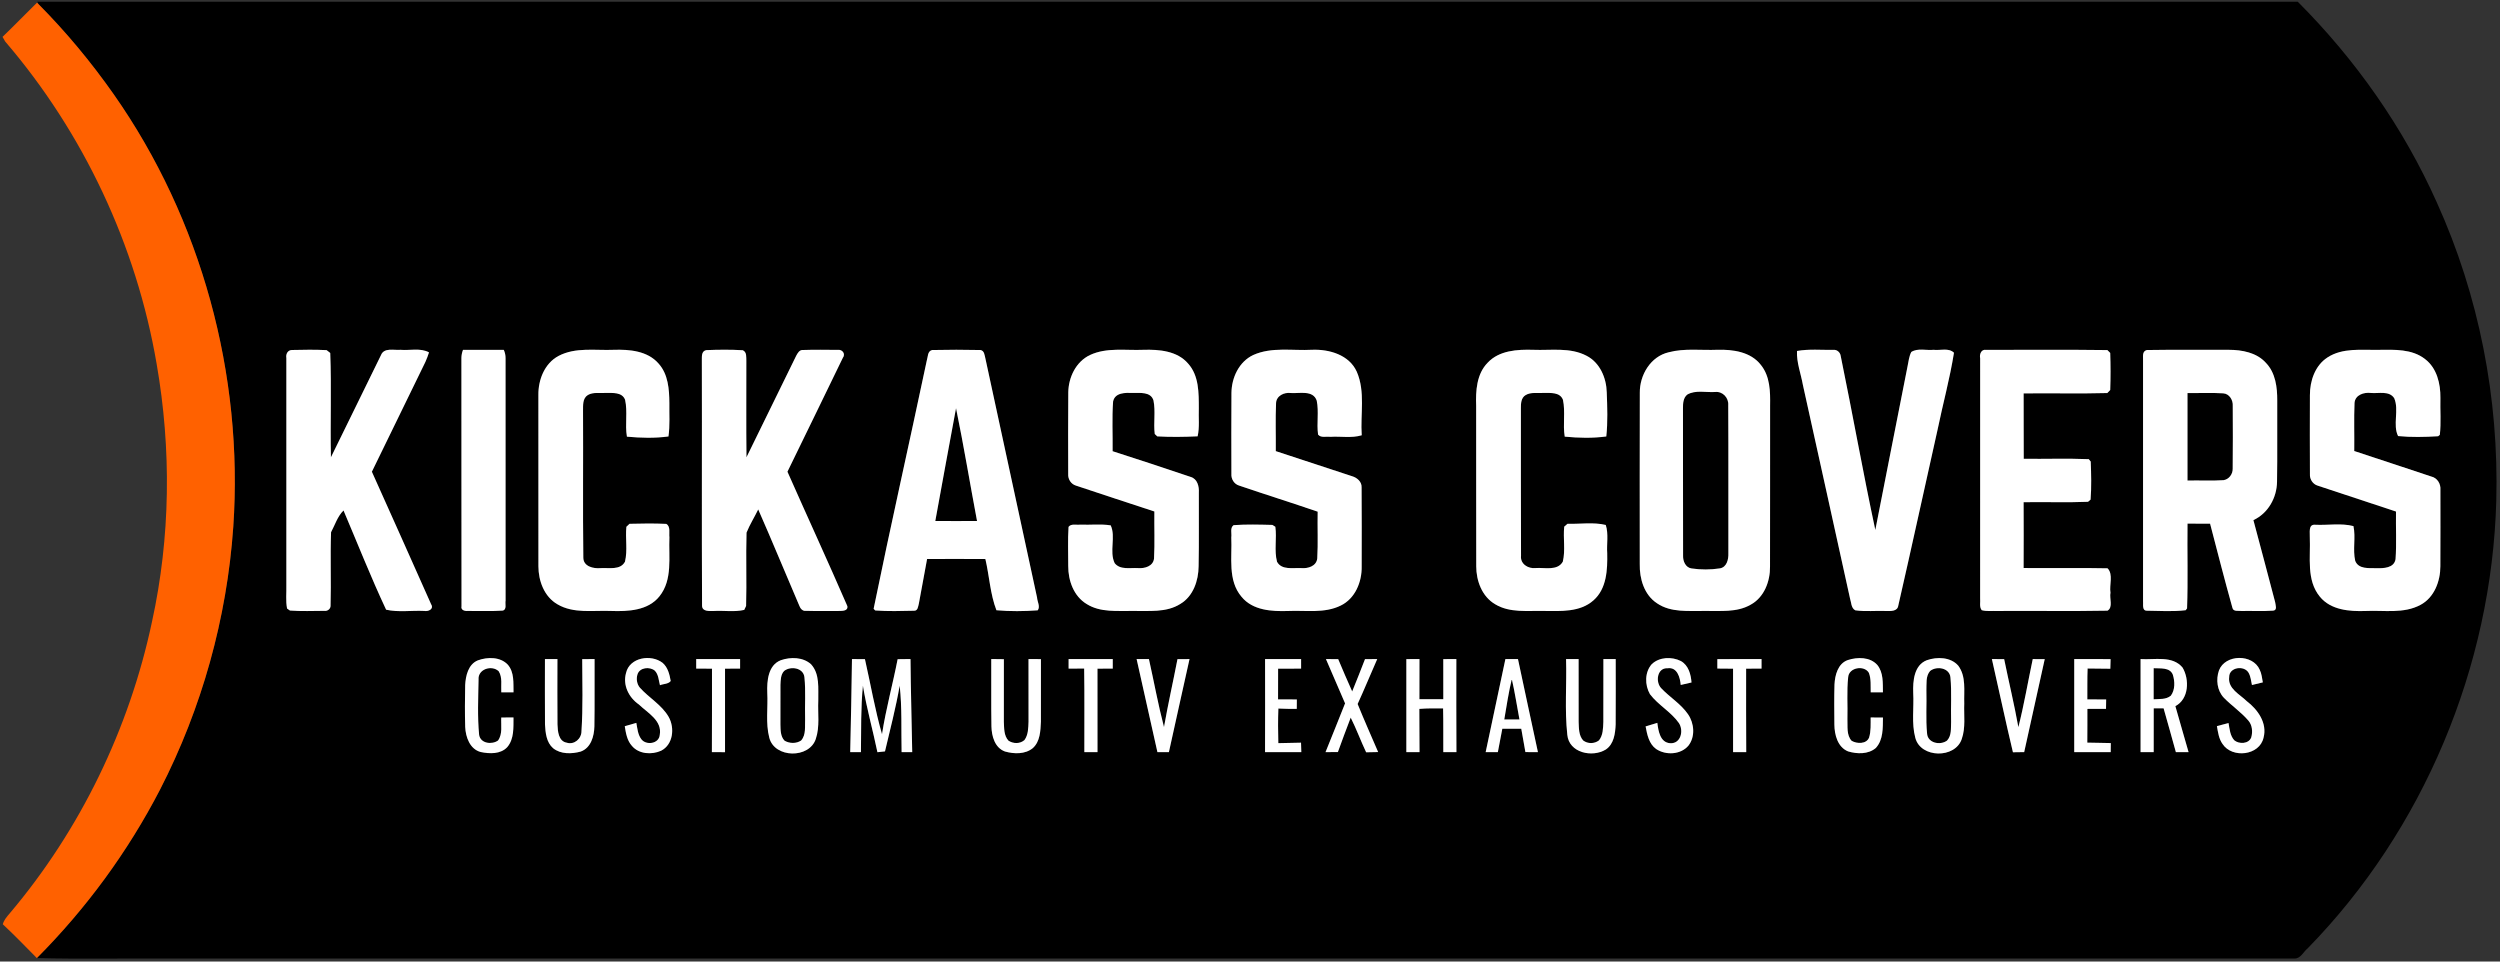 <?xml version="1.0" encoding="UTF-8" ?>
<!DOCTYPE svg PUBLIC "-//W3C//DTD SVG 1.1//EN" "http://www.w3.org/Graphics/SVG/1.1/DTD/svg11.dtd">
<svg width="949pt" height="365pt" viewBox="0 0 949 365" version="1.1" xmlns="http://www.w3.org/2000/svg">
<rect x="0" y="0" width="949" height="365" fill="#333333" stroke="none"/>
<g id="#000000ff">
<path fill="#000000" opacity="1.00" d=" M 14.13 0.66 C 300.16 0.65 586.19 0.68 872.22 0.65 C 894.19 22.64 912.35 48.46 925.03 76.88 C 941.05 112.23 948.62 151.29 947.59 190.05 C 945.90 252.94 920.02 314.99 875.98 360.00 C 874.37 361.28 873.35 363.89 871.03 363.86 C 602.00 363.89 332.98 363.87 63.95 363.87 C 47.30 363.75 30.63 364.11 13.99 363.69 C 32.70 344.92 48.54 323.31 60.73 299.77 C 76.63 268.86 86.14 234.70 88.55 200.03 C 92.51 142.28 76.46 83.25 43.18 35.81 C 34.62 23.62 25.08 12.12 14.59 1.55 L 14.13 0.66 M 108.70 135.90 C 108.68 164.62 108.70 193.34 108.70 222.07 C 108.79 225.04 108.40 228.06 108.97 231.00 C 109.24 231.19 109.78 231.57 110.06 231.76 C 114.40 232.09 118.78 231.90 123.13 231.88 C 124.29 232.07 125.51 231.15 125.48 229.95 C 125.75 220.65 125.33 211.32 125.67 202.02 C 127.16 199.25 128.11 196.00 130.40 193.77 C 135.75 206.34 140.77 219.09 146.57 231.44 C 151.26 232.50 156.25 231.67 161.06 231.91 C 162.58 232.20 164.82 231.21 163.65 229.38 C 156.24 212.58 148.64 195.85 141.16 179.07 C 147.93 165.18 154.70 151.29 161.47 137.40 C 162.00 136.21 162.46 135.00 162.85 133.76 C 159.52 131.97 155.60 133.11 152.00 132.79 C 149.54 133.02 145.78 131.84 144.62 134.81 C 138.25 147.72 132.00 160.69 125.62 173.59 C 125.33 160.40 125.87 147.17 125.36 133.99 C 125.02 133.72 124.33 133.18 123.99 132.91 C 119.59 132.68 115.17 132.76 110.76 132.86 C 109.15 132.94 108.45 134.46 108.70 135.90 M 175.76 132.80 C 175.36 133.81 175.16 134.86 175.15 135.95 C 175.20 167.32 175.12 198.69 175.19 230.07 C 174.81 231.81 176.74 232.04 177.97 231.92 C 182.25 231.86 186.56 232.09 190.83 231.78 C 192.49 231.41 191.67 229.19 191.92 228.01 C 191.88 197.33 191.90 166.65 191.91 135.97 C 191.92 134.86 191.69 133.80 191.23 132.80 C 186.07 132.80 180.92 132.79 175.76 132.80 M 212.04 135.10 C 206.72 137.92 204.29 144.17 204.37 149.95 C 204.37 171.61 204.34 193.28 204.38 214.95 C 204.38 220.49 206.57 226.47 211.57 229.37 C 217.73 233.03 225.18 231.63 231.99 231.92 C 238.40 232.14 246.00 231.82 250.34 226.35 C 255.40 220.03 253.78 211.44 254.11 203.95 C 253.90 202.31 254.63 199.82 252.90 198.87 C 248.26 198.66 243.60 198.71 238.96 198.84 C 238.67 199.12 238.07 199.68 237.78 199.96 C 237.32 204.36 238.30 208.90 237.24 213.22 C 235.48 216.56 231.05 215.44 227.98 215.66 C 225.27 215.91 221.42 215.06 221.43 211.65 C 221.20 193.08 221.43 174.51 221.32 155.94 C 221.36 153.87 221.09 151.22 223.15 149.95 C 225.19 148.76 227.73 149.33 229.98 149.16 C 232.54 149.20 236.13 148.77 237.28 151.74 C 238.31 156.33 237.18 161.12 237.98 165.76 C 243.21 166.24 248.54 166.39 253.75 165.68 C 254.35 161.47 254.02 157.21 254.09 152.98 C 254.05 147.77 253.65 142.02 249.96 137.97 C 245.79 133.18 238.94 132.60 233.00 132.79 C 226.02 133.09 218.49 131.71 212.04 135.10 M 266.42 136.94 C 266.51 167.93 266.34 198.93 266.50 229.92 C 266.53 232.26 269.36 231.92 270.98 231.93 C 274.81 231.70 278.76 232.39 282.51 231.52 C 282.69 231.15 283.04 230.40 283.22 230.02 C 283.48 220.75 283.11 211.46 283.38 202.19 C 284.60 199.13 286.39 196.33 287.82 193.37 C 293.16 205.48 298.18 217.75 303.41 229.91 C 303.78 230.95 304.65 232.06 305.91 231.87 C 309.94 232.01 313.98 231.88 318.02 231.93 C 319.29 231.87 322.01 232.16 321.65 230.08 C 314.24 213.00 306.44 196.09 298.91 179.06 C 305.89 164.65 312.98 150.29 319.92 135.86 C 321.12 134.35 319.73 132.54 317.98 132.82 C 313.60 132.79 309.21 132.71 304.84 132.86 C 303.47 132.72 302.72 134.12 302.19 135.14 C 295.93 147.96 289.64 160.78 283.36 173.59 C 283.22 161.40 283.33 149.21 283.31 137.01 C 283.23 135.56 283.57 133.71 281.97 132.95 C 277.34 132.67 272.67 132.72 268.04 132.91 C 266.13 133.38 266.47 135.45 266.42 136.94 M 351.81 136.84 C 345.17 168.27 338.06 199.62 331.63 231.09 L 332.22 231.73 C 337.13 232.10 342.09 231.94 347.01 231.83 C 348.46 231.89 348.52 230.09 348.80 229.12 C 349.84 223.48 350.90 217.84 351.92 212.20 C 359.30 212.17 366.67 212.16 374.05 212.21 C 375.55 218.64 375.88 225.53 378.24 231.65 C 383.42 232.12 388.73 232.06 393.92 231.68 C 394.97 230.26 393.75 228.39 393.67 226.84 C 387.09 196.54 380.56 166.22 374.02 135.91 C 373.70 134.76 373.68 133.16 372.21 132.87 C 366.09 132.74 359.95 132.73 353.83 132.87 C 352.03 133.32 352.28 135.45 351.81 136.84 M 413.77 134.76 C 408.43 137.28 405.60 143.23 405.52 148.94 C 405.42 159.27 405.48 169.61 405.49 179.95 C 405.35 181.89 406.57 183.80 408.48 184.35 C 418.37 187.67 428.29 190.89 438.20 194.16 C 438.11 200.12 438.39 206.09 438.07 212.04 C 437.71 214.99 434.48 215.86 431.97 215.65 C 429.03 215.46 425.19 216.43 423.12 213.76 C 421.00 209.32 423.64 203.72 421.62 199.43 C 417.80 198.82 413.89 199.33 410.04 199.15 C 408.60 199.36 406.64 198.66 405.62 200.00 C 405.29 204.96 405.52 209.95 405.50 214.92 C 405.48 220.42 407.60 226.36 412.52 229.30 C 417.73 232.57 424.12 231.83 429.98 231.92 C 436.04 231.80 442.71 232.66 448.09 229.23 C 452.96 226.33 454.95 220.38 454.99 214.97 C 455.19 205.66 455.02 196.35 455.08 187.05 C 455.23 184.66 454.56 181.78 451.95 181.03 C 442.12 177.67 432.23 174.48 422.35 171.28 C 422.43 164.99 422.07 158.68 422.53 152.41 C 423.23 148.95 427.27 149.06 430.02 149.16 C 432.75 149.20 436.85 148.63 437.86 152.01 C 438.71 156.19 437.81 160.53 438.34 164.75 C 438.57 164.98 439.05 165.43 439.29 165.65 C 444.38 165.95 449.51 165.86 454.62 165.63 C 455.40 162.14 454.93 158.54 455.07 155.00 C 455.06 149.18 455.16 142.62 451.01 138.01 C 446.87 133.17 439.98 132.61 434.04 132.79 C 427.29 133.08 420.11 131.80 413.77 134.76 M 475.75 134.75 C 470.32 137.29 467.51 143.37 467.46 149.15 C 467.38 159.39 467.42 169.64 467.44 179.89 C 467.30 181.83 468.47 183.77 470.39 184.33 C 480.29 187.71 490.29 190.83 500.19 194.23 C 500.05 200.15 500.38 206.09 500.03 212.00 C 499.69 214.94 496.50 215.88 493.98 215.65 C 490.91 215.46 486.55 216.53 484.76 213.25 C 483.62 208.92 484.74 204.36 484.12 199.96 C 483.84 199.78 483.28 199.43 483.00 199.26 C 478.10 199.14 473.16 198.99 468.28 199.35 C 466.82 200.37 467.64 202.48 467.40 203.98 C 467.76 211.52 465.95 220.26 471.28 226.53 C 475.53 231.74 482.79 232.14 489.00 231.93 C 495.64 231.62 502.75 232.93 508.94 229.87 C 514.44 227.22 517.01 220.87 516.89 215.04 C 516.89 205.02 516.96 195.00 516.86 184.98 C 516.96 182.87 515.14 181.32 513.28 180.78 C 503.62 177.57 493.96 174.40 484.29 171.25 C 484.35 165.18 484.12 159.09 484.39 153.02 C 484.50 150.23 487.48 148.85 489.96 149.19 C 493.25 149.44 498.43 147.96 499.83 152.08 C 500.70 156.31 499.75 160.69 500.34 164.97 C 501.43 166.31 503.46 165.60 504.96 165.82 C 508.93 165.55 513.04 166.39 516.91 165.23 C 516.36 157.22 518.34 148.68 515.03 141.10 C 512.14 134.67 504.54 132.51 498.03 132.78 C 490.61 133.18 482.75 131.61 475.75 134.75 M 564.67 137.73 C 560.51 142.02 560.14 148.36 560.35 154.01 C 560.38 174.32 560.33 194.63 560.38 214.94 C 560.37 220.50 562.58 226.49 567.60 229.39 C 573.15 232.74 579.89 231.76 586.07 231.92 C 592.46 231.96 599.77 232.46 604.90 227.88 C 609.93 223.44 610.22 216.24 610.10 210.01 C 609.85 206.45 610.66 202.72 609.55 199.28 C 604.95 198.15 599.81 198.96 595.01 198.84 C 594.70 199.11 594.09 199.65 593.78 199.92 C 593.31 204.33 594.29 208.88 593.24 213.22 C 591.19 216.81 586.30 215.36 582.91 215.63 C 580.11 215.97 577.04 214.09 577.38 210.99 C 577.28 192.32 577.37 173.65 577.33 154.98 C 577.32 153.20 577.38 151.02 579.12 149.98 C 581.14 148.75 583.69 149.34 585.95 149.16 C 588.52 149.19 592.15 148.77 593.30 151.77 C 594.27 156.35 593.20 161.12 593.97 165.75 C 599.20 166.25 604.53 166.39 609.75 165.68 C 610.35 160.13 610.13 154.51 609.92 148.94 C 609.79 143.46 607.32 137.63 602.24 135.04 C 596.01 131.77 588.76 133.06 582.03 132.79 C 576.00 132.61 569.05 132.99 564.67 137.73 M 633.49 133.71 C 626.59 135.28 622.39 142.33 622.47 149.12 C 622.40 170.78 622.45 192.44 622.45 214.10 C 622.32 219.69 624.13 225.85 629.05 229.04 C 634.33 232.62 640.99 231.83 647.03 231.92 C 652.90 231.80 659.26 232.61 664.57 229.53 C 669.69 226.74 671.98 220.65 671.90 215.06 C 671.96 194.69 671.90 174.33 671.93 153.96 C 672.02 148.66 671.94 142.83 668.41 138.51 C 664.58 133.54 657.79 132.61 651.92 132.78 C 645.78 133.04 639.50 132.13 633.49 133.71 M 682.14 133.23 C 681.94 137.63 683.61 141.80 684.37 146.08 C 690.32 173.09 696.34 200.08 702.25 227.10 C 702.76 228.61 702.65 230.85 704.28 231.68 C 708.16 232.22 712.13 231.78 716.06 231.93 C 717.71 231.96 720.25 232.12 720.58 229.93 C 725.67 207.72 730.49 185.44 735.48 163.21 C 737.49 153.43 740.16 143.75 741.73 133.90 C 739.67 131.91 736.52 133.11 733.98 132.79 C 731.19 133.09 728.02 132.03 725.53 133.61 C 724.65 135.30 724.49 137.23 724.10 139.07 C 720.06 159.78 715.88 180.46 711.87 201.18 C 707.17 179.22 703.25 157.08 698.72 135.07 C 698.56 133.80 697.33 132.66 696.02 132.82 C 691.39 132.89 686.71 132.41 682.14 133.23 M 751.67 136.03 C 751.68 166.36 751.70 196.69 751.66 227.02 C 751.84 228.52 751.24 230.34 752.27 231.63 C 754.13 232.14 756.11 231.86 758.03 231.93 C 772.02 231.82 786.03 232.08 800.01 231.81 C 802.22 230.55 800.68 227.13 801.14 225.00 C 800.63 222.02 802.29 218.07 800.04 215.73 C 789.42 215.49 778.79 215.73 768.16 215.62 C 768.20 207.29 768.20 198.97 768.16 190.64 C 776.31 190.49 784.48 190.83 792.62 190.48 C 792.86 190.27 793.34 189.86 793.58 189.65 C 793.96 184.86 793.82 180.00 793.64 175.21 C 793.46 174.98 793.08 174.52 792.90 174.30 C 784.68 173.96 776.43 174.26 768.21 174.16 C 768.15 165.88 768.22 157.61 768.17 149.34 C 778.75 149.20 789.35 149.50 799.92 149.20 C 800.20 148.91 800.76 148.34 801.04 148.05 C 801.21 143.37 801.20 138.66 801.04 133.97 C 800.77 133.70 800.23 133.16 799.96 132.89 C 784.62 132.68 769.26 132.84 753.92 132.81 C 752.04 132.50 751.34 134.55 751.67 136.03 M 813.50 136.97 C 813.53 167.32 813.52 197.66 813.50 228.01 C 813.67 229.25 812.96 231.88 815.00 231.82 C 819.88 231.89 824.84 232.22 829.68 231.64 L 830.21 230.95 C 830.59 220.23 830.25 209.48 830.38 198.76 C 833.23 198.75 836.08 198.75 838.95 198.79 C 841.73 209.43 844.45 220.11 847.42 230.70 C 847.75 232.32 849.75 231.75 850.93 231.93 C 854.94 231.85 858.96 232.09 862.96 231.79 C 864.57 231.60 863.76 229.58 863.64 228.56 C 860.87 218.19 858.21 207.80 855.39 197.44 C 860.96 194.86 864.26 188.97 864.36 182.93 C 864.54 172.64 864.37 162.34 864.44 152.05 C 864.47 147.05 863.80 141.55 860.18 137.78 C 856.67 133.82 851.06 132.79 846.02 132.79 C 835.66 132.86 825.29 132.69 814.93 132.87 C 812.99 133.38 813.60 135.51 813.50 136.97 M 883.55 135.66 C 878.79 138.72 876.82 144.58 876.84 150.01 C 876.81 160.00 876.79 169.99 876.85 179.98 C 876.72 181.91 877.94 183.81 879.83 184.36 C 889.72 187.65 899.63 190.88 909.52 194.18 C 909.41 200.20 909.77 206.25 909.35 212.25 C 908.80 215.70 904.70 215.76 902.01 215.68 C 899.24 215.62 895.28 216.11 894.04 212.90 C 893.04 208.59 894.30 204.03 893.37 199.71 C 888.75 198.50 883.64 199.44 878.85 199.20 C 876.11 198.94 876.91 202.31 876.80 204.01 C 877.13 211.53 875.42 220.18 880.61 226.49 C 884.76 231.60 891.87 232.14 897.98 231.93 C 904.93 231.59 912.45 233.07 918.86 229.59 C 924.07 226.79 926.37 220.60 926.36 214.94 C 926.41 205.28 926.39 195.62 926.38 185.97 C 926.58 183.68 925.20 181.39 922.89 180.88 C 913.18 177.58 903.40 174.48 893.67 171.21 C 893.76 165.13 893.52 159.03 893.78 152.94 C 894.02 149.88 897.37 148.84 899.98 149.17 C 902.90 149.45 906.95 148.21 908.85 151.16 C 910.77 155.66 908.19 161.25 910.31 165.53 C 915.32 166.03 920.47 165.90 925.51 165.60 L 926.16 165.07 C 926.68 160.41 926.26 155.69 926.38 151.01 C 926.44 145.64 925.04 139.73 920.56 136.31 C 915.60 132.40 908.92 132.74 902.97 132.80 C 896.46 132.93 889.31 131.93 883.55 135.66 M 181.43 250.66 C 177.76 252.12 176.76 256.50 176.58 260.05 C 176.47 265.35 176.44 270.66 176.59 275.97 C 176.76 279.78 178.35 284.36 182.45 285.46 C 185.80 286.17 190.02 286.34 192.55 283.61 C 195.21 280.51 194.88 276.16 194.92 272.35 C 193.37 272.35 191.83 272.36 190.28 272.37 C 190.11 275.27 190.87 278.57 189.06 281.09 C 186.76 282.77 182.42 282.26 181.88 279.00 C 181.20 272.04 181.55 264.98 181.66 257.99 C 181.33 253.99 186.67 252.31 189.30 254.80 C 190.80 257.18 190.12 260.14 190.29 262.80 C 191.84 262.80 193.38 262.80 194.93 262.80 C 194.85 259.25 195.27 255.20 192.76 252.31 C 189.93 249.29 185.08 249.34 181.43 250.66 M 206.86 250.19 C 206.86 258.46 206.81 266.74 206.88 275.01 C 207.05 278.17 207.40 281.80 209.96 284.02 C 212.86 286.36 217.04 286.23 220.45 285.29 C 224.33 283.90 225.53 279.47 225.63 275.76 C 225.78 267.24 225.64 258.71 225.70 250.18 C 224.13 250.18 222.57 250.19 221.01 250.21 C 221.05 259.30 221.32 268.41 220.73 277.49 C 220.77 280.40 218.02 282.82 215.15 281.93 C 211.97 281.39 211.72 277.56 211.62 274.99 C 211.54 266.72 211.60 258.45 211.60 250.18 C 210.02 250.18 208.44 250.18 206.86 250.19 M 237.65 255.42 C 236.33 260.08 238.67 264.76 242.50 267.41 C 245.83 270.62 251.44 273.51 250.44 279.00 C 250.15 282.36 245.25 283.04 243.43 280.58 C 242.09 278.80 241.96 276.51 241.55 274.41 C 240.09 274.83 238.62 275.25 237.16 275.67 C 237.58 278.28 238.02 281.10 239.88 283.14 C 242.51 286.28 247.41 286.58 250.95 284.98 C 255.55 282.64 256.18 276.32 253.84 272.16 C 251.20 267.55 246.35 264.91 242.88 261.02 C 241.74 259.65 241.47 257.67 241.99 255.99 C 242.82 253.34 246.63 252.97 248.56 254.58 C 249.99 256.04 250.02 258.24 250.52 260.11 C 251.84 259.55 253.68 259.71 254.60 258.51 C 254.17 256.02 253.51 253.28 251.48 251.58 C 247.12 248.26 239.02 249.53 237.65 255.42 M 264.28 250.19 C 264.28 251.39 264.28 252.60 264.28 253.80 C 266.27 253.81 268.27 253.81 270.27 253.82 C 270.25 264.38 270.31 274.94 270.23 285.50 C 271.89 285.51 273.55 285.52 275.22 285.53 C 275.22 274.96 275.22 264.39 275.22 253.82 C 277.12 253.81 279.03 253.81 280.94 253.80 C 280.94 252.60 280.93 251.39 280.94 250.19 C 275.38 250.18 269.83 250.18 264.28 250.19 M 296.42 250.61 C 291.56 252.47 291.09 258.48 291.26 262.94 C 291.57 268.62 290.57 274.47 292.02 280.03 C 294.00 287.85 307.23 288.05 309.68 280.48 C 311.26 275.81 310.39 270.78 310.62 265.95 C 310.53 261.31 311.28 255.89 307.88 252.16 C 304.84 249.40 300.13 249.33 296.42 250.61 M 323.41 250.18 C 323.26 261.96 323.00 273.74 322.74 285.52 C 323.76 285.52 325.79 285.51 326.81 285.51 C 326.93 277.10 326.73 268.66 327.56 260.29 C 328.95 268.80 331.33 277.10 333.07 285.54 C 333.79 285.46 335.22 285.31 335.94 285.23 C 337.90 276.94 340.05 268.67 341.52 260.28 C 342.45 268.66 342.06 277.10 342.25 285.52 C 343.59 285.51 344.93 285.51 346.28 285.51 C 346.08 273.73 345.72 261.96 345.63 250.17 C 343.99 250.18 342.36 250.20 340.74 250.23 C 338.89 259.75 336.29 269.12 334.81 278.71 C 332.12 269.35 330.49 259.71 328.33 250.22 C 326.68 250.19 325.04 250.18 323.41 250.18 M 376.28 250.17 C 376.34 258.70 376.20 267.22 376.35 275.75 C 376.43 279.44 377.62 283.85 381.47 285.26 C 384.89 286.24 389.14 286.38 392.05 283.99 C 394.83 281.50 394.97 277.46 395.13 273.99 C 395.16 266.06 395.13 258.13 395.14 250.20 C 393.56 250.19 391.99 250.18 390.42 250.18 C 390.43 258.11 390.44 266.03 390.43 273.96 C 390.33 276.33 390.35 278.94 388.88 280.93 C 387.19 282.42 384.65 282.36 382.83 281.17 C 381.03 279.24 381.19 276.41 381.06 273.96 C 381.06 266.05 381.09 258.14 381.07 250.23 C 379.47 250.20 377.87 250.18 376.28 250.17 M 405.64 250.19 C 405.64 251.40 405.64 252.60 405.64 253.81 C 407.61 253.81 409.58 253.80 411.55 253.77 C 411.72 264.35 411.58 274.94 411.62 285.52 C 413.28 285.52 414.94 285.52 416.61 285.52 C 416.58 274.95 416.60 264.39 416.60 253.82 C 418.52 253.81 420.46 253.81 422.40 253.80 C 422.39 252.59 422.39 251.39 422.40 250.19 C 416.81 250.18 411.23 250.17 405.64 250.19 M 431.46 250.19 C 434.12 261.96 436.75 273.74 439.36 285.52 C 440.80 285.52 442.25 285.52 443.71 285.52 C 446.33 273.75 448.89 261.96 451.54 250.19 C 450.01 250.19 448.49 250.19 446.97 250.21 C 445.31 258.82 443.36 267.37 441.85 276.00 C 439.62 267.47 438.06 258.78 436.13 250.18 C 434.56 250.18 433.01 250.18 431.46 250.19 M 480.22 250.19 C 480.23 261.96 480.26 273.74 480.21 285.51 C 484.79 285.54 489.38 285.52 493.98 285.52 C 493.94 284.31 493.90 283.11 493.87 281.92 C 490.99 281.95 488.12 282.04 485.25 282.10 C 485.13 277.72 485.11 273.34 485.27 268.96 C 487.59 269.08 489.92 269.10 492.25 269.09 C 492.26 268.20 492.27 266.41 492.28 265.51 C 489.90 265.50 487.52 265.50 485.15 265.49 C 485.18 261.60 485.17 257.71 485.17 253.82 C 488.08 253.82 490.98 253.81 493.90 253.81 C 493.89 252.60 493.89 251.39 493.90 250.19 C 489.34 250.17 484.78 250.17 480.22 250.19 M 503.33 250.19 C 505.77 255.78 508.15 261.40 510.59 267.00 C 508.11 273.17 505.69 279.36 503.17 285.51 C 504.73 285.51 506.29 285.50 507.86 285.48 C 509.42 281.10 511.08 276.75 512.73 272.40 C 514.88 276.70 516.53 281.22 518.59 285.57 C 519.73 285.55 522.01 285.50 523.14 285.48 C 520.52 279.41 517.84 273.36 515.35 267.24 C 517.94 261.61 520.27 255.85 522.79 250.19 C 521.24 250.18 519.70 250.19 518.16 250.20 C 516.53 254.29 515.00 258.42 513.29 262.48 C 511.43 258.43 509.73 254.30 507.97 250.20 C 506.41 250.19 504.87 250.19 503.33 250.19 M 533.85 250.20 C 533.84 261.97 533.83 273.75 533.85 285.52 C 535.51 285.51 537.18 285.51 538.85 285.50 C 538.76 280.03 538.86 274.57 538.78 269.10 C 541.78 268.84 544.79 268.89 547.80 268.92 C 547.94 274.45 547.83 279.98 547.88 285.52 C 549.53 285.51 551.19 285.51 552.86 285.50 C 552.78 273.73 552.83 261.95 552.83 250.18 C 551.17 250.18 549.52 250.19 547.87 250.20 C 547.86 255.27 547.85 260.34 547.88 265.42 C 544.85 265.43 541.83 265.43 538.81 265.41 C 538.82 260.33 538.80 255.26 538.83 250.18 C 537.16 250.18 535.50 250.19 533.85 250.20 M 571.45 250.18 C 568.94 261.95 566.43 273.72 563.96 285.50 C 565.49 285.51 567.03 285.52 568.58 285.52 C 569.15 282.56 569.71 279.58 570.28 276.62 C 572.68 276.62 575.07 276.62 577.47 276.62 C 578.01 279.57 578.54 282.52 579.04 285.49 C 580.62 285.50 582.21 285.51 583.80 285.52 C 581.23 273.75 578.76 261.96 576.22 250.18 C 574.62 250.18 573.04 250.18 571.45 250.18 M 594.48 250.19 C 594.76 259.76 593.91 269.41 594.95 278.93 C 595.60 285.81 604.44 287.66 609.56 284.52 C 612.65 282.45 613.15 278.44 613.30 275.03 C 613.37 266.74 613.32 258.46 613.32 250.17 C 611.75 250.17 610.20 250.18 608.65 250.18 C 608.62 258.14 608.66 266.10 608.63 274.05 C 608.53 276.44 608.54 279.09 606.97 281.05 C 605.22 282.39 602.72 282.41 600.97 281.08 C 599.25 279.16 599.36 276.40 599.25 274.00 C 599.22 266.06 599.26 258.12 599.24 250.18 C 597.64 250.18 596.06 250.18 594.48 250.19 M 627.02 252.10 C 624.28 255.15 624.33 260.08 626.32 263.51 C 629.46 267.66 634.31 270.20 637.31 274.47 C 639.19 277.30 638.08 282.33 634.05 282.13 C 630.15 281.89 629.52 277.44 629.12 274.40 C 627.62 274.84 626.15 275.29 624.67 275.75 C 625.26 278.85 625.92 282.36 628.68 284.33 C 632.32 286.77 638.00 286.52 640.93 283.04 C 643.58 279.64 643.15 274.55 640.77 271.12 C 638.07 267.19 633.87 264.70 630.64 261.29 C 628.32 258.96 629.01 253.43 633.00 253.67 C 636.68 253.12 637.77 257.20 638.00 260.01 C 639.36 259.70 640.72 259.38 642.10 259.07 C 641.87 255.99 640.95 252.54 638.06 250.93 C 634.61 249.20 629.92 249.36 627.02 252.10 M 651.90 250.22 C 651.89 251.40 651.89 252.59 651.90 253.78 C 653.88 253.80 655.87 253.82 657.87 253.83 C 657.87 264.39 657.85 274.95 657.88 285.51 C 659.53 285.51 661.19 285.51 662.87 285.50 C 662.78 274.94 662.85 264.38 662.83 253.82 C 664.77 253.81 666.72 253.81 668.68 253.80 C 668.67 252.60 668.67 251.39 668.68 250.19 C 663.08 250.18 657.49 250.15 651.90 250.22 M 701.43 250.56 C 697.66 251.87 696.54 256.29 696.37 259.85 C 696.22 264.92 696.29 270.00 696.33 275.07 C 696.37 278.94 697.57 283.61 701.51 285.22 C 704.91 286.25 709.17 286.39 712.04 283.95 C 714.93 280.85 714.71 276.31 714.77 272.37 C 713.20 272.36 711.65 272.36 710.10 272.36 C 710.08 274.91 710.26 277.53 709.50 279.99 C 708.48 282.51 704.86 282.39 702.87 281.20 C 700.86 278.98 701.42 275.74 701.28 273.00 C 701.43 267.71 700.99 262.39 701.56 257.12 C 701.78 253.37 707.63 252.37 709.42 255.40 C 710.33 257.75 710.04 260.33 710.12 262.80 C 711.65 262.80 713.21 262.80 714.76 262.80 C 714.69 259.28 714.99 255.31 712.62 252.41 C 709.87 249.33 705.07 249.37 701.43 250.56 M 731.41 250.62 C 726.54 252.51 726.10 258.55 726.26 263.02 C 726.58 268.68 725.56 274.53 727.05 280.07 C 729.06 287.84 742.19 288.03 744.68 280.53 C 746.21 276.21 745.45 271.53 745.63 267.05 C 745.46 262.24 746.44 256.78 743.33 252.66 C 740.43 249.37 735.28 249.27 731.41 250.62 M 756.12 250.19 C 758.82 261.97 761.30 273.80 764.11 285.56 C 765.52 285.53 766.94 285.52 768.38 285.50 C 770.96 273.73 773.55 261.96 776.18 250.21 C 774.65 250.19 773.14 250.19 771.63 250.19 C 769.80 258.80 768.34 267.50 766.17 276.04 C 764.62 267.37 762.54 258.82 760.78 250.20 C 759.22 250.19 757.66 250.19 756.12 250.19 M 787.38 250.19 C 787.40 261.96 787.39 273.74 787.38 285.52 C 791.99 285.53 796.60 285.53 801.22 285.52 C 801.23 284.65 801.25 282.93 801.26 282.07 C 798.28 281.94 795.31 282.02 792.34 281.90 C 792.39 277.63 792.36 273.36 792.37 269.10 C 794.72 269.08 797.08 269.08 799.44 269.08 C 799.46 268.19 799.48 266.41 799.50 265.52 C 797.11 265.50 794.73 265.50 792.35 265.49 C 792.39 261.58 792.30 257.67 792.45 253.76 C 795.32 253.82 798.19 253.82 801.08 253.85 C 801.11 252.63 801.13 251.42 801.18 250.21 C 796.58 250.15 791.98 250.18 787.38 250.19 M 812.56 250.18 C 812.55 261.96 812.56 273.74 812.56 285.52 C 814.21 285.52 815.87 285.51 817.54 285.51 C 817.52 279.97 817.51 274.43 817.55 268.89 C 818.49 268.89 820.36 268.88 821.30 268.88 C 822.90 274.41 824.41 279.97 825.96 285.51 C 827.56 285.51 829.16 285.51 830.78 285.51 C 829.05 279.71 827.48 273.85 825.77 268.05 C 830.93 265.35 831.17 257.94 828.51 253.42 C 824.64 248.73 817.84 250.56 812.56 250.18 M 842.31 254.52 C 841.12 257.95 841.60 262.16 844.17 264.86 C 847.12 267.89 850.69 270.29 853.46 273.51 C 854.97 275.23 855.19 277.82 854.56 279.95 C 853.61 282.43 849.96 282.54 848.14 281.02 C 846.51 279.24 846.37 276.72 845.95 274.47 C 844.46 274.85 843.00 275.24 841.54 275.63 C 841.95 277.96 842.26 280.45 843.69 282.43 C 847.32 287.96 857.72 286.84 859.24 280.04 C 860.73 274.48 857.06 269.35 852.86 266.15 C 850.20 263.53 845.61 261.41 846.20 256.99 C 846.16 253.25 851.91 252.45 853.58 255.41 C 854.37 256.82 854.49 258.48 854.84 260.03 C 856.21 259.70 857.58 259.36 858.97 259.03 C 858.66 257.41 858.53 255.73 857.79 254.24 C 855.18 248.16 844.64 248.27 842.31 254.52 Z" />
<path fill="#000000" opacity="1.00" d=" M 640.49 149.78 C 643.67 147.95 647.58 149.04 651.07 148.80 C 653.95 148.48 656.26 151.03 656.04 153.83 C 656.15 172.57 656.05 191.31 656.09 210.04 C 656.18 212.31 655.50 215.34 652.84 215.76 C 649.31 216.30 645.64 216.31 642.11 215.78 C 639.87 215.47 638.84 213.06 638.90 211.04 C 638.83 192.36 638.91 173.67 638.86 154.99 C 638.84 153.18 638.95 151.00 640.49 149.78 Z" />
<path fill="#000000" opacity="1.00" d=" M 830.37 149.20 C 834.87 149.27 839.39 149.02 843.90 149.31 C 846.29 149.44 847.71 151.90 847.55 154.12 C 847.58 162.05 847.63 170.00 847.53 177.93 C 847.58 179.96 846.13 181.95 844.08 182.27 C 839.52 182.59 834.94 182.30 830.37 182.42 C 830.36 171.35 830.37 160.27 830.37 149.20 Z" />
<path fill="#000000" opacity="1.00" d=" M 362.91 154.95 C 365.83 169.16 368.19 183.50 370.88 197.76 C 365.60 197.80 360.32 197.81 355.04 197.76 C 357.67 183.49 360.22 169.20 362.91 154.95 Z" />
<path fill="#000000" opacity="1.00" d=" M 297.67 254.68 C 300.14 252.74 305.01 253.48 305.36 257.10 C 305.90 262.37 305.46 267.70 305.62 273.00 C 305.47 275.69 306.06 278.89 304.10 281.10 C 302.29 282.34 299.68 282.27 297.82 281.17 C 296.24 279.54 296.31 277.11 296.25 275.01 C 296.26 269.99 296.23 264.98 296.26 259.97 C 296.36 258.16 296.32 256.07 297.67 254.68 Z" />
<path fill="#000000" opacity="1.00" d=" M 732.67 254.70 C 735.17 252.69 740.12 253.51 740.39 257.21 C 740.90 262.79 740.48 268.42 740.64 274.02 C 740.52 276.41 740.89 279.24 739.08 281.14 C 736.48 283.04 731.68 282.07 731.51 278.36 C 730.98 272.95 731.42 267.48 731.26 262.05 C 731.38 259.59 730.92 256.70 732.67 254.70 Z" />
<path fill="#000000" opacity="1.00" d=" M 817.53 253.65 C 819.98 253.82 823.67 253.23 824.80 256.10 C 825.60 258.64 825.71 261.82 824.06 264.07 C 822.23 265.62 819.72 265.29 817.52 265.45 C 817.53 261.52 817.53 257.58 817.53 253.65 Z" />
<path fill="#000000" opacity="1.00" d=" M 573.88 257.76 C 575.06 262.84 575.81 268.00 576.79 273.12 C 574.86 273.12 572.94 273.12 571.02 273.12 C 571.88 267.98 572.68 262.83 573.88 257.76 Z" />
</g>
<g id="#ff6100ff">
<path fill="#ff6100" opacity="1.00" d=" M 0.96 14.00 C 5.40 9.74 9.66 5.29 14.07 0.99 L 14.59 1.55 C 25.08 12.12 34.62 23.62 43.18 35.81 C 76.46 83.25 92.51 142.28 88.55 200.03 C 86.14 234.70 76.63 268.86 60.73 299.77 C 48.54 323.31 32.70 344.92 13.99 363.69 C 9.72 359.37 5.50 354.99 1.06 350.85 C 1.50 349.23 2.61 347.97 3.67 346.73 C 30.47 315.06 49.09 276.60 57.69 236.04 C 64.73 203.93 65.10 170.49 59.46 138.13 C 51.77 93.16 31.68 50.39 1.97 15.76 C 1.72 15.32 1.21 14.44 0.96 14.00 Z" />
</g>
<g id="#ffffffff">
<path fill="#ffffff" opacity="1.00" d=" M 108.70 135.90 C 108.45 134.46 109.15 132.94 110.76 132.86 C 115.17 132.76 119.59 132.68 123.99 132.91 C 124.33 133.18 125.02 133.72 125.36 133.99 C 125.87 147.17 125.33 160.40 125.62 173.59 C 132.00 160.69 138.25 147.72 144.62 134.81 C 145.78 131.84 149.54 133.02 152.00 132.79 C 155.60 133.11 159.52 131.97 162.85 133.76 C 162.46 135.00 162.00 136.21 161.47 137.40 C 154.70 151.29 147.93 165.18 141.16 179.07 C 148.64 195.85 156.24 212.58 163.65 229.38 C 164.82 231.21 162.58 232.20 161.06 231.91 C 156.25 231.67 151.26 232.50 146.57 231.44 C 140.77 219.09 135.75 206.34 130.40 193.77 C 128.11 196.00 127.16 199.25 125.67 202.02 C 125.33 211.32 125.75 220.65 125.48 229.95 C 125.51 231.15 124.29 232.07 123.13 231.88 C 118.78 231.90 114.40 232.09 110.06 231.76 C 109.78 231.57 109.24 231.19 108.97 231.00 C 108.40 228.06 108.79 225.04 108.70 222.07 C 108.70 193.34 108.68 164.62 108.70 135.90 Z" />
<path fill="#ffffff" opacity="1.00" d=" M 175.76 132.80 C 180.92 132.79 186.07 132.80 191.23 132.80 C 191.69 133.80 191.92 134.86 191.91 135.97 C 191.90 166.65 191.88 197.33 191.92 228.01 C 191.67 229.19 192.49 231.41 190.83 231.78 C 186.56 232.09 182.25 231.86 177.97 231.92 C 176.74 232.04 174.81 231.81 175.19 230.07 C 175.12 198.69 175.20 167.32 175.15 135.95 C 175.16 134.86 175.36 133.81 175.76 132.80 Z" />
<path fill="#ffffff" opacity="1.00" d=" M 212.04 135.10 C 218.49 131.71 226.02 133.09 233.00 132.79 C 238.94 132.60 245.79 133.18 249.96 137.97 C 253.65 142.02 254.05 147.77 254.09 152.98 C 254.02 157.21 254.35 161.47 253.75 165.68 C 248.54 166.39 243.21 166.24 237.98 165.76 C 237.18 161.12 238.31 156.33 237.28 151.74 C 236.13 148.77 232.54 149.20 229.98 149.16 C 227.73 149.33 225.19 148.76 223.15 149.95 C 221.09 151.22 221.36 153.87 221.32 155.94 C 221.43 174.51 221.20 193.08 221.43 211.65 C 221.42 215.06 225.27 215.91 227.98 215.66 C 231.05 215.44 235.48 216.56 237.24 213.22 C 238.30 208.90 237.32 204.36 237.78 199.96 C 238.07 199.68 238.67 199.12 238.96 198.84 C 243.60 198.71 248.26 198.66 252.90 198.87 C 254.63 199.82 253.90 202.31 254.11 203.95 C 253.78 211.44 255.40 220.03 250.34 226.35 C 246.00 231.82 238.40 232.14 231.99 231.92 C 225.18 231.63 217.73 233.03 211.57 229.37 C 206.57 226.47 204.38 220.49 204.38 214.95 C 204.34 193.28 204.37 171.61 204.37 149.95 C 204.29 144.17 206.72 137.92 212.04 135.10 Z" />
<path fill="#ffffff" opacity="1.00" d=" M 266.42 136.94 C 266.47 135.45 266.13 133.38 268.04 132.91 C 272.67 132.72 277.34 132.67 281.97 132.95 C 283.57 133.71 283.23 135.56 283.31 137.01 C 283.33 149.21 283.22 161.40 283.36 173.59 C 289.64 160.78 295.93 147.96 302.19 135.14 C 302.72 134.12 303.47 132.72 304.84 132.86 C 309.21 132.71 313.60 132.79 317.98 132.82 C 319.73 132.54 321.12 134.35 319.92 135.86 C 312.98 150.29 305.89 164.65 298.91 179.06 C 306.44 196.09 314.24 213.00 321.65 230.08 C 322.01 232.16 319.29 231.87 318.02 231.93 C 313.98 231.88 309.94 232.01 305.91 231.87 C 304.65 232.06 303.78 230.95 303.41 229.91 C 298.18 217.75 293.16 205.48 287.82 193.37 C 286.39 196.33 284.60 199.13 283.38 202.19 C 283.11 211.46 283.48 220.75 283.22 230.02 C 283.04 230.40 282.69 231.15 282.51 231.52 C 278.76 232.39 274.81 231.70 270.98 231.93 C 269.36 231.92 266.53 232.26 266.50 229.92 C 266.34 198.93 266.51 167.93 266.42 136.94 Z" />
<path fill="#ffffff" opacity="1.00" d=" M 351.81 136.84 C 352.28 135.45 352.03 133.32 353.83 132.87 C 359.95 132.73 366.09 132.74 372.21 132.87 C 373.68 133.16 373.70 134.76 374.02 135.91 C 380.56 166.22 387.09 196.54 393.67 226.84 C 393.75 228.39 394.97 230.26 393.92 231.68 C 388.73 232.06 383.42 232.12 378.24 231.65 C 375.88 225.53 375.55 218.64 374.05 212.21 C 366.67 212.16 359.30 212.17 351.92 212.20 C 350.90 217.84 349.84 223.48 348.80 229.12 C 348.52 230.09 348.46 231.89 347.01 231.83 C 342.09 231.94 337.13 232.10 332.22 231.73 L 331.63 231.09 C 338.06 199.62 345.17 168.27 351.81 136.84 M 362.91 154.95 C 360.22 169.20 357.67 183.49 355.04 197.76 C 360.32 197.81 365.60 197.80 370.88 197.76 C 368.19 183.50 365.83 169.16 362.91 154.95 Z" />
<path fill="#ffffff" opacity="1.00" d=" M 413.77 134.76 C 420.11 131.80 427.29 133.08 434.04 132.79 C 439.98 132.61 446.87 133.17 451.01 138.01 C 455.16 142.62 455.06 149.18 455.07 155.00 C 454.93 158.54 455.40 162.14 454.62 165.63 C 449.51 165.86 444.38 165.95 439.29 165.65 C 439.05 165.43 438.57 164.98 438.34 164.75 C 437.81 160.53 438.71 156.19 437.86 152.01 C 436.85 148.63 432.75 149.20 430.02 149.16 C 427.27 149.06 423.23 148.95 422.53 152.41 C 422.07 158.68 422.43 164.99 422.35 171.28 C 432.23 174.48 442.12 177.67 451.95 181.03 C 454.56 181.78 455.23 184.66 455.08 187.05 C 455.02 196.35 455.19 205.66 454.99 214.97 C 454.95 220.38 452.96 226.33 448.09 229.23 C 442.71 232.66 436.04 231.80 429.98 231.92 C 424.12 231.83 417.73 232.57 412.52 229.30 C 407.60 226.36 405.48 220.42 405.50 214.92 C 405.52 209.95 405.29 204.96 405.62 200.00 C 406.64 198.66 408.60 199.36 410.04 199.15 C 413.89 199.33 417.80 198.82 421.62 199.43 C 423.64 203.72 421.00 209.32 423.12 213.76 C 425.19 216.43 429.03 215.46 431.97 215.65 C 434.48 215.86 437.71 214.99 438.07 212.04 C 438.39 206.09 438.11 200.12 438.20 194.16 C 428.29 190.89 418.37 187.67 408.48 184.35 C 406.57 183.80 405.35 181.89 405.49 179.95 C 405.48 169.61 405.42 159.27 405.52 148.94 C 405.60 143.23 408.43 137.28 413.77 134.76 Z" />
<path fill="#ffffff" opacity="1.00" d=" M 475.75 134.75 C 482.75 131.61 490.61 133.18 498.03 132.78 C 504.54 132.51 512.14 134.67 515.03 141.10 C 518.34 148.68 516.36 157.22 516.91 165.23 C 513.04 166.39 508.93 165.55 504.96 165.82 C 503.46 165.60 501.43 166.31 500.34 164.97 C 499.75 160.69 500.70 156.31 499.83 152.08 C 498.43 147.96 493.25 149.44 489.96 149.19 C 487.48 148.85 484.50 150.23 484.39 153.02 C 484.12 159.09 484.35 165.18 484.29 171.25 C 493.96 174.40 503.62 177.57 513.28 180.78 C 515.14 181.32 516.96 182.87 516.86 184.98 C 516.96 195.00 516.89 205.02 516.89 215.04 C 517.01 220.87 514.44 227.22 508.94 229.87 C 502.75 232.93 495.64 231.62 489.00 231.93 C 482.79 232.14 475.53 231.74 471.28 226.53 C 465.95 220.26 467.76 211.52 467.40 203.98 C 467.64 202.48 466.82 200.37 468.28 199.35 C 473.16 198.99 478.10 199.14 483.00 199.26 C 483.28 199.43 483.84 199.78 484.12 199.96 C 484.74 204.36 483.62 208.92 484.76 213.25 C 486.55 216.53 490.91 215.46 493.98 215.65 C 496.50 215.88 499.69 214.94 500.03 212.00 C 500.38 206.09 500.05 200.15 500.19 194.23 C 490.29 190.83 480.29 187.71 470.39 184.33 C 468.47 183.77 467.30 181.83 467.44 179.89 C 467.42 169.64 467.38 159.39 467.46 149.15 C 467.51 143.37 470.32 137.29 475.75 134.75 Z" />
<path fill="#ffffff" opacity="1.00" d=" M 564.67 137.73 C 569.05 132.99 576.00 132.61 582.03 132.79 C 588.76 133.06 596.01 131.77 602.24 135.04 C 607.32 137.63 609.79 143.46 609.92 148.94 C 610.13 154.51 610.35 160.13 609.75 165.68 C 604.53 166.39 599.20 166.25 593.97 165.75 C 593.20 161.12 594.27 156.35 593.30 151.77 C 592.15 148.77 588.52 149.19 585.95 149.16 C 583.69 149.34 581.14 148.75 579.12 149.98 C 577.38 151.02 577.32 153.20 577.33 154.98 C 577.37 173.65 577.28 192.32 577.38 210.99 C 577.04 214.09 580.11 215.97 582.91 215.63 C 586.30 215.36 591.19 216.81 593.24 213.22 C 594.29 208.88 593.31 204.33 593.78 199.92 C 594.09 199.65 594.70 199.11 595.01 198.84 C 599.81 198.96 604.95 198.15 609.55 199.28 C 610.66 202.72 609.85 206.45 610.10 210.01 C 610.22 216.24 609.93 223.44 604.90 227.88 C 599.77 232.46 592.46 231.96 586.07 231.92 C 579.89 231.76 573.15 232.74 567.60 229.39 C 562.58 226.49 560.37 220.50 560.38 214.94 C 560.33 194.63 560.38 174.32 560.35 154.01 C 560.14 148.36 560.51 142.02 564.67 137.73 Z" />
<path fill="#ffffff" opacity="1.00" d=" M 633.49 133.71 C 639.50 132.13 645.78 133.04 651.92 132.78 C 657.79 132.61 664.58 133.54 668.41 138.51 C 671.94 142.83 672.02 148.66 671.93 153.96 C 671.90 174.33 671.96 194.69 671.90 215.06 C 671.98 220.65 669.69 226.74 664.57 229.53 C 659.26 232.61 652.90 231.80 647.03 231.92 C 640.99 231.83 634.33 232.62 629.05 229.04 C 624.13 225.85 622.32 219.69 622.45 214.10 C 622.45 192.44 622.40 170.78 622.47 149.12 C 622.39 142.33 626.59 135.28 633.49 133.71 M 640.49 149.78 C 638.95 151.00 638.84 153.18 638.86 154.99 C 638.91 173.67 638.83 192.36 638.90 211.04 C 638.84 213.06 639.87 215.47 642.11 215.78 C 645.64 216.31 649.31 216.30 652.84 215.76 C 655.50 215.34 656.18 212.31 656.09 210.04 C 656.05 191.31 656.15 172.57 656.04 153.83 C 656.26 151.03 653.95 148.48 651.07 148.80 C 647.58 149.04 643.67 147.95 640.49 149.78 Z" />
<path fill="#ffffff" opacity="1.00" d=" M 682.14 133.23 C 686.71 132.41 691.39 132.89 696.02 132.82 C 697.33 132.66 698.56 133.80 698.72 135.07 C 703.25 157.08 707.17 179.22 711.87 201.18 C 715.88 180.46 720.06 159.78 724.10 139.07 C 724.49 137.23 724.65 135.30 725.53 133.61 C 728.02 132.03 731.19 133.09 733.98 132.79 C 736.52 133.11 739.67 131.91 741.73 133.90 C 740.16 143.75 737.49 153.43 735.48 163.21 C 730.49 185.44 725.67 207.72 720.58 229.93 C 720.25 232.12 717.71 231.96 716.06 231.93 C 712.13 231.78 708.16 232.22 704.28 231.68 C 702.65 230.85 702.76 228.61 702.25 227.10 C 696.34 200.08 690.32 173.09 684.37 146.08 C 683.61 141.80 681.94 137.63 682.14 133.23 Z" />
<path fill="#ffffff" opacity="1.00" d=" M 751.67 136.03 C 751.34 134.55 752.04 132.50 753.92 132.81 C 769.26 132.84 784.62 132.68 799.96 132.89 C 800.23 133.16 800.77 133.70 801.04 133.97 C 801.20 138.66 801.21 143.37 801.04 148.05 C 800.76 148.34 800.20 148.91 799.92 149.20 C 789.35 149.50 778.75 149.20 768.17 149.34 C 768.22 157.61 768.15 165.88 768.21 174.16 C 776.43 174.26 784.68 173.96 792.90 174.30 C 793.08 174.52 793.46 174.98 793.64 175.21 C 793.82 180.00 793.96 184.86 793.58 189.65 C 793.34 189.86 792.86 190.27 792.62 190.48 C 784.48 190.83 776.31 190.49 768.16 190.64 C 768.20 198.97 768.20 207.29 768.16 215.62 C 778.79 215.73 789.42 215.49 800.04 215.73 C 802.29 218.07 800.63 222.02 801.14 225.00 C 800.68 227.13 802.22 230.55 800.01 231.81 C 786.03 232.08 772.02 231.82 758.03 231.93 C 756.11 231.86 754.13 232.14 752.27 231.63 C 751.24 230.34 751.84 228.52 751.66 227.02 C 751.70 196.69 751.68 166.36 751.67 136.03 Z" />
<path fill="#ffffff" opacity="1.00" d=" M 813.50 136.97 C 813.60 135.51 812.99 133.38 814.93 132.87 C 825.29 132.69 835.66 132.86 846.02 132.79 C 851.06 132.79 856.67 133.82 860.18 137.78 C 863.80 141.55 864.47 147.05 864.44 152.05 C 864.37 162.34 864.54 172.64 864.36 182.93 C 864.26 188.97 860.96 194.86 855.39 197.44 C 858.21 207.80 860.87 218.19 863.64 228.56 C 863.76 229.58 864.57 231.60 862.96 231.79 C 858.96 232.09 854.94 231.85 850.93 231.93 C 849.75 231.75 847.75 232.32 847.42 230.70 C 844.45 220.11 841.73 209.43 838.95 198.79 C 836.08 198.75 833.23 198.75 830.38 198.76 C 830.25 209.48 830.59 220.23 830.21 230.95 L 829.68 231.64 C 824.84 232.22 819.88 231.89 815.00 231.82 C 812.96 231.88 813.67 229.25 813.50 228.01 C 813.52 197.66 813.53 167.32 813.50 136.97 M 830.37 149.20 C 830.37 160.27 830.36 171.35 830.37 182.42 C 834.94 182.30 839.52 182.59 844.08 182.27 C 846.13 181.95 847.58 179.96 847.53 177.93 C 847.63 170.00 847.58 162.05 847.55 154.12 C 847.71 151.90 846.29 149.44 843.90 149.31 C 839.39 149.02 834.87 149.27 830.37 149.20 Z" />
<path fill="#ffffff" opacity="1.00" d=" M 883.55 135.66 C 889.31 131.93 896.46 132.93 902.97 132.80 C 908.92 132.74 915.60 132.40 920.56 136.31 C 925.04 139.73 926.44 145.64 926.38 151.01 C 926.26 155.69 926.68 160.41 926.16 165.07 L 925.51 165.60 C 920.47 165.90 915.32 166.03 910.31 165.53 C 908.19 161.25 910.77 155.66 908.85 151.16 C 906.95 148.21 902.90 149.45 899.98 149.17 C 897.37 148.84 894.02 149.88 893.78 152.94 C 893.52 159.03 893.76 165.13 893.67 171.21 C 903.40 174.48 913.18 177.58 922.89 180.88 C 925.20 181.39 926.58 183.68 926.38 185.97 C 926.39 195.62 926.41 205.28 926.36 214.94 C 926.37 220.60 924.07 226.79 918.86 229.59 C 912.45 233.07 904.93 231.59 897.98 231.93 C 891.87 232.14 884.76 231.60 880.61 226.49 C 875.42 220.18 877.13 211.53 876.80 204.01 C 876.91 202.31 876.11 198.94 878.85 199.20 C 883.64 199.44 888.75 198.50 893.37 199.71 C 894.30 204.03 893.04 208.59 894.04 212.90 C 895.28 216.11 899.24 215.62 902.01 215.68 C 904.70 215.76 908.80 215.70 909.35 212.25 C 909.77 206.25 909.41 200.20 909.52 194.18 C 899.63 190.88 889.72 187.65 879.83 184.36 C 877.94 183.81 876.72 181.91 876.85 179.98 C 876.79 169.99 876.81 160.00 876.84 150.01 C 876.82 144.58 878.79 138.72 883.55 135.66 Z" />
<path fill="#ffffff" opacity="1.00" d=" M 181.43 250.66 C 185.08 249.34 189.93 249.29 192.76 252.31 C 195.27 255.20 194.85 259.25 194.93 262.80 C 193.38 262.80 191.84 262.80 190.29 262.80 C 190.12 260.14 190.80 257.18 189.30 254.80 C 186.67 252.31 181.33 253.99 181.66 257.99 C 181.55 264.98 181.20 272.04 181.88 279.00 C 182.42 282.26 186.76 282.77 189.06 281.09 C 190.87 278.57 190.11 275.27 190.28 272.37 C 191.83 272.36 193.37 272.35 194.92 272.35 C 194.88 276.16 195.21 280.51 192.55 283.61 C 190.02 286.34 185.80 286.17 182.45 285.46 C 178.35 284.36 176.76 279.78 176.59 275.97 C 176.44 270.66 176.47 265.35 176.58 260.05 C 176.76 256.50 177.76 252.12 181.43 250.66 Z" />
<path fill="#ffffff" opacity="1.00" d=" M 206.86 250.19 C 208.44 250.18 210.02 250.18 211.60 250.18 C 211.60 258.45 211.54 266.72 211.62 274.99 C 211.72 277.56 211.97 281.39 215.15 281.93 C 218.02 282.82 220.77 280.40 220.73 277.49 C 221.32 268.41 221.05 259.30 221.01 250.21 C 222.57 250.19 224.13 250.18 225.70 250.18 C 225.64 258.71 225.78 267.24 225.63 275.76 C 225.53 279.47 224.33 283.90 220.45 285.29 C 217.04 286.23 212.86 286.36 209.96 284.02 C 207.40 281.80 207.05 278.17 206.88 275.01 C 206.81 266.74 206.86 258.46 206.86 250.19 Z" />
<path fill="#ffffff" opacity="1.00" d=" M 237.65 255.42 C 239.02 249.53 247.12 248.26 251.48 251.58 C 253.51 253.28 254.17 256.02 254.60 258.51 C 253.68 259.71 251.84 259.55 250.52 260.11 C 250.02 258.24 249.99 256.04 248.56 254.58 C 246.63 252.97 242.82 253.34 241.99 255.99 C 241.47 257.67 241.74 259.65 242.88 261.02 C 246.35 264.91 251.20 267.55 253.84 272.16 C 256.18 276.32 255.55 282.64 250.95 284.98 C 247.41 286.58 242.51 286.28 239.88 283.14 C 238.02 281.10 237.58 278.28 237.16 275.67 C 238.62 275.25 240.09 274.83 241.55 274.41 C 241.96 276.51 242.09 278.80 243.43 280.58 C 245.25 283.04 250.15 282.36 250.44 279.00 C 251.44 273.51 245.83 270.62 242.50 267.41 C 238.67 264.76 236.33 260.08 237.65 255.42 Z" />
<path fill="#ffffff" opacity="1.00" d=" M 264.28 250.19 C 269.83 250.18 275.38 250.18 280.94 250.19 C 280.93 251.39 280.94 252.60 280.94 253.80 C 279.03 253.81 277.12 253.81 275.22 253.82 C 275.22 264.39 275.22 274.96 275.22 285.53 C 273.55 285.52 271.89 285.51 270.23 285.50 C 270.31 274.94 270.25 264.38 270.27 253.82 C 268.27 253.81 266.27 253.81 264.28 253.80 C 264.28 252.60 264.28 251.39 264.28 250.19 Z" />
<path fill="#ffffff" opacity="1.00" d=" M 296.42 250.61 C 300.13 249.33 304.84 249.40 307.88 252.16 C 311.28 255.89 310.53 261.31 310.62 265.95 C 310.39 270.78 311.26 275.81 309.68 280.48 C 307.23 288.05 294.00 287.85 292.02 280.03 C 290.57 274.47 291.57 268.62 291.26 262.94 C 291.09 258.48 291.56 252.47 296.42 250.61 M 297.67 254.68 C 296.32 256.07 296.36 258.16 296.26 259.97 C 296.23 264.98 296.26 269.99 296.25 275.01 C 296.31 277.11 296.24 279.54 297.82 281.17 C 299.68 282.27 302.29 282.34 304.10 281.10 C 306.06 278.89 305.47 275.69 305.62 273.00 C 305.46 267.70 305.90 262.37 305.36 257.10 C 305.01 253.48 300.14 252.74 297.67 254.68 Z" />
<path fill="#ffffff" opacity="1.00" d=" M 323.41 250.18 C 325.04 250.18 326.68 250.19 328.33 250.22 C 330.49 259.71 332.12 269.35 334.81 278.71 C 336.29 269.12 338.89 259.75 340.74 250.23 C 342.36 250.20 343.99 250.18 345.63 250.17 C 345.72 261.96 346.08 273.73 346.28 285.51 C 344.93 285.51 343.59 285.51 342.25 285.52 C 342.06 277.10 342.45 268.66 341.52 260.28 C 340.05 268.67 337.90 276.94 335.94 285.23 C 335.22 285.31 333.79 285.46 333.07 285.54 C 331.33 277.10 328.95 268.80 327.56 260.29 C 326.73 268.66 326.93 277.10 326.81 285.51 C 325.79 285.51 323.76 285.52 322.74 285.52 C 323.00 273.74 323.26 261.96 323.41 250.18 Z" />
<path fill="#ffffff" opacity="1.00" d=" M 376.28 250.17 C 377.87 250.18 379.47 250.20 381.07 250.23 C 381.09 258.14 381.06 266.05 381.06 273.96 C 381.19 276.41 381.03 279.24 382.83 281.17 C 384.65 282.36 387.19 282.42 388.88 280.93 C 390.35 278.94 390.33 276.33 390.43 273.96 C 390.44 266.03 390.43 258.11 390.42 250.18 C 391.99 250.18 393.56 250.19 395.14 250.20 C 395.13 258.13 395.16 266.06 395.13 273.99 C 394.97 277.46 394.83 281.50 392.05 283.99 C 389.14 286.38 384.89 286.24 381.47 285.26 C 377.62 283.85 376.43 279.44 376.35 275.75 C 376.20 267.22 376.34 258.70 376.28 250.17 Z" />
<path fill="#ffffff" opacity="1.00" d=" M 405.64 250.19 C 411.23 250.17 416.81 250.18 422.40 250.19 C 422.39 251.39 422.39 252.59 422.40 253.80 C 420.46 253.81 418.52 253.81 416.60 253.82 C 416.60 264.39 416.58 274.95 416.61 285.52 C 414.94 285.52 413.28 285.52 411.62 285.52 C 411.58 274.94 411.72 264.35 411.55 253.77 C 409.58 253.80 407.61 253.81 405.64 253.81 C 405.64 252.60 405.64 251.40 405.64 250.19 Z" />
<path fill="#ffffff" opacity="1.00" d=" M 431.46 250.19 C 433.01 250.18 434.56 250.18 436.13 250.18 C 438.06 258.78 439.62 267.47 441.85 276.00 C 443.36 267.37 445.31 258.82 446.97 250.21 C 448.49 250.19 450.01 250.19 451.54 250.19 C 448.89 261.96 446.33 273.75 443.71 285.52 C 442.25 285.52 440.80 285.52 439.36 285.52 C 436.75 273.74 434.12 261.96 431.46 250.19 Z" />
<path fill="#ffffff" opacity="1.00" d=" M 480.22 250.19 C 484.78 250.17 489.34 250.17 493.90 250.19 C 493.89 251.39 493.89 252.60 493.90 253.81 C 490.98 253.81 488.08 253.82 485.17 253.82 C 485.17 257.71 485.18 261.60 485.15 265.49 C 487.52 265.50 489.90 265.50 492.28 265.51 C 492.27 266.41 492.26 268.20 492.25 269.09 C 489.92 269.10 487.59 269.08 485.27 268.96 C 485.11 273.34 485.13 277.72 485.25 282.10 C 488.12 282.04 490.99 281.95 493.87 281.92 C 493.90 283.11 493.94 284.31 493.98 285.52 C 489.38 285.52 484.79 285.54 480.21 285.51 C 480.26 273.74 480.23 261.96 480.22 250.19 Z" />
<path fill="#ffffff" opacity="1.00" d=" M 503.33 250.19 C 504.87 250.19 506.41 250.19 507.97 250.20 C 509.73 254.30 511.43 258.43 513.29 262.48 C 515.00 258.42 516.53 254.29 518.16 250.20 C 519.70 250.19 521.24 250.18 522.79 250.19 C 520.27 255.85 517.94 261.61 515.35 267.24 C 517.84 273.36 520.52 279.41 523.14 285.48 C 522.01 285.50 519.73 285.55 518.59 285.57 C 516.53 281.22 514.88 276.70 512.73 272.40 C 511.08 276.75 509.42 281.10 507.86 285.48 C 506.29 285.50 504.73 285.51 503.17 285.51 C 505.69 279.36 508.11 273.17 510.59 267.00 C 508.15 261.40 505.77 255.78 503.33 250.19 Z" />
<path fill="#ffffff" opacity="1.00" d=" M 533.85 250.20 C 535.50 250.19 537.16 250.18 538.83 250.18 C 538.80 255.26 538.82 260.33 538.81 265.41 C 541.83 265.43 544.85 265.43 547.88 265.42 C 547.85 260.34 547.86 255.27 547.87 250.20 C 549.52 250.19 551.17 250.18 552.83 250.18 C 552.83 261.95 552.78 273.73 552.86 285.50 C 551.19 285.51 549.53 285.51 547.88 285.52 C 547.83 279.98 547.94 274.45 547.80 268.92 C 544.79 268.89 541.78 268.84 538.78 269.10 C 538.86 274.57 538.76 280.03 538.85 285.50 C 537.18 285.51 535.51 285.51 533.85 285.52 C 533.83 273.75 533.84 261.97 533.85 250.20 Z" />
<path fill="#ffffff" opacity="1.00" d=" M 571.45 250.18 C 573.04 250.18 574.62 250.18 576.22 250.18 C 578.76 261.96 581.23 273.75 583.80 285.52 C 582.21 285.51 580.62 285.50 579.04 285.49 C 578.54 282.52 578.01 279.57 577.47 276.62 C 575.07 276.62 572.68 276.62 570.28 276.62 C 569.71 279.58 569.15 282.56 568.58 285.52 C 567.03 285.52 565.49 285.51 563.96 285.50 C 566.43 273.72 568.94 261.95 571.45 250.18 M 573.88 257.76 C 572.68 262.83 571.88 267.98 571.02 273.12 C 572.94 273.12 574.86 273.12 576.79 273.12 C 575.81 268.00 575.06 262.84 573.88 257.76 Z" />
<path fill="#ffffff" opacity="1.00" d=" M 594.48 250.19 C 596.06 250.18 597.64 250.18 599.24 250.18 C 599.26 258.12 599.22 266.06 599.25 274.00 C 599.36 276.40 599.25 279.16 600.97 281.08 C 602.72 282.41 605.22 282.39 606.97 281.05 C 608.54 279.09 608.53 276.44 608.63 274.05 C 608.66 266.10 608.62 258.14 608.65 250.18 C 610.20 250.18 611.75 250.17 613.32 250.17 C 613.32 258.46 613.37 266.74 613.30 275.03 C 613.15 278.44 612.65 282.45 609.56 284.52 C 604.44 287.66 595.60 285.81 594.95 278.93 C 593.91 269.41 594.76 259.76 594.48 250.19 Z" />
<path fill="#ffffff" opacity="1.00" d=" M 627.02 252.10 C 629.92 249.36 634.61 249.20 638.06 250.93 C 640.95 252.54 641.87 255.99 642.10 259.07 C 640.72 259.38 639.36 259.70 638.00 260.01 C 637.77 257.20 636.68 253.12 633.00 253.67 C 629.01 253.43 628.32 258.96 630.64 261.29 C 633.87 264.70 638.07 267.19 640.77 271.12 C 643.15 274.55 643.58 279.64 640.93 283.04 C 638.00 286.52 632.32 286.77 628.68 284.33 C 625.92 282.36 625.26 278.85 624.67 275.75 C 626.15 275.29 627.62 274.84 629.12 274.40 C 629.52 277.44 630.15 281.89 634.05 282.13 C 638.08 282.33 639.19 277.30 637.31 274.47 C 634.31 270.20 629.46 267.66 626.32 263.51 C 624.33 260.08 624.28 255.15 627.02 252.10 Z" />
<path fill="#ffffff" opacity="1.00" d=" M 651.90 250.22 C 657.49 250.15 663.08 250.18 668.68 250.19 C 668.67 251.39 668.67 252.60 668.68 253.80 C 666.72 253.81 664.77 253.81 662.83 253.82 C 662.85 264.38 662.78 274.94 662.87 285.50 C 661.19 285.51 659.53 285.51 657.88 285.51 C 657.85 274.95 657.87 264.39 657.87 253.83 C 655.87 253.82 653.88 253.80 651.90 253.78 C 651.89 252.59 651.89 251.40 651.90 250.22 Z" />
<path fill="#ffffff" opacity="1.00" d=" M 701.43 250.56 C 705.07 249.37 709.87 249.33 712.62 252.41 C 714.99 255.31 714.69 259.28 714.76 262.80 C 713.21 262.80 711.65 262.80 710.12 262.80 C 710.04 260.33 710.33 257.75 709.42 255.40 C 707.63 252.37 701.78 253.37 701.56 257.12 C 700.99 262.39 701.43 267.71 701.28 273.00 C 701.42 275.74 700.86 278.98 702.87 281.20 C 704.86 282.39 708.48 282.51 709.50 279.99 C 710.26 277.53 710.08 274.91 710.10 272.36 C 711.65 272.36 713.20 272.36 714.77 272.37 C 714.71 276.31 714.93 280.85 712.04 283.95 C 709.17 286.39 704.91 286.25 701.51 285.22 C 697.57 283.61 696.37 278.94 696.33 275.07 C 696.29 270.00 696.22 264.92 696.37 259.85 C 696.54 256.29 697.66 251.87 701.43 250.56 Z" />
<path fill="#ffffff" opacity="1.00" d=" M 731.41 250.62 C 735.28 249.27 740.43 249.37 743.33 252.66 C 746.44 256.78 745.46 262.24 745.63 267.05 C 745.45 271.53 746.21 276.21 744.68 280.53 C 742.19 288.03 729.06 287.84 727.05 280.07 C 725.56 274.53 726.58 268.68 726.26 263.02 C 726.10 258.55 726.54 252.51 731.41 250.62 M 732.67 254.70 C 730.92 256.70 731.38 259.59 731.26 262.05 C 731.42 267.48 730.98 272.95 731.51 278.36 C 731.68 282.07 736.48 283.04 739.08 281.14 C 740.89 279.24 740.52 276.41 740.64 274.02 C 740.48 268.42 740.90 262.79 740.39 257.21 C 740.12 253.51 735.17 252.69 732.67 254.70 Z" />
<path fill="#ffffff" opacity="1.00" d=" M 756.12 250.19 C 757.66 250.19 759.22 250.19 760.78 250.20 C 762.54 258.82 764.62 267.37 766.17 276.04 C 768.34 267.50 769.80 258.80 771.63 250.19 C 773.14 250.19 774.65 250.19 776.18 250.21 C 773.55 261.96 770.96 273.73 768.38 285.50 C 766.94 285.52 765.52 285.53 764.11 285.56 C 761.30 273.80 758.82 261.97 756.12 250.19 Z" />
<path fill="#ffffff" opacity="1.00" d=" M 787.38 250.19 C 791.98 250.18 796.58 250.15 801.18 250.21 C 801.13 251.42 801.11 252.63 801.08 253.85 C 798.19 253.82 795.32 253.82 792.45 253.76 C 792.30 257.67 792.39 261.58 792.35 265.49 C 794.73 265.50 797.11 265.50 799.50 265.52 C 799.48 266.41 799.46 268.19 799.44 269.08 C 797.08 269.08 794.72 269.08 792.37 269.10 C 792.36 273.36 792.39 277.63 792.34 281.90 C 795.31 282.02 798.28 281.94 801.26 282.07 C 801.25 282.93 801.23 284.65 801.22 285.52 C 796.60 285.53 791.99 285.53 787.38 285.52 C 787.39 273.74 787.40 261.96 787.38 250.19 Z" />
<path fill="#ffffff" opacity="1.00" d=" M 812.56 250.18 C 817.84 250.56 824.64 248.73 828.51 253.42 C 831.17 257.94 830.93 265.35 825.77 268.05 C 827.48 273.85 829.05 279.71 830.78 285.51 C 829.16 285.51 827.56 285.51 825.96 285.51 C 824.41 279.97 822.90 274.41 821.30 268.88 C 820.36 268.88 818.49 268.89 817.55 268.89 C 817.51 274.43 817.52 279.97 817.54 285.51 C 815.87 285.51 814.21 285.52 812.56 285.52 C 812.56 273.74 812.55 261.96 812.56 250.18 M 817.53 253.65 C 817.53 257.58 817.53 261.52 817.52 265.45 C 819.72 265.29 822.23 265.62 824.06 264.07 C 825.71 261.82 825.60 258.64 824.80 256.10 C 823.67 253.23 819.98 253.82 817.53 253.65 Z" />
<path fill="#ffffff" opacity="1.00" d=" M 842.31 254.52 C 844.64 248.27 855.18 248.16 857.79 254.24 C 858.53 255.73 858.66 257.41 858.97 259.03 C 857.58 259.36 856.21 259.70 854.84 260.03 C 854.49 258.48 854.37 256.82 853.58 255.41 C 851.91 252.45 846.16 253.25 846.20 256.99 C 845.61 261.41 850.20 263.53 852.86 266.15 C 857.06 269.35 860.73 274.48 859.24 280.04 C 857.72 286.84 847.32 287.96 843.69 282.43 C 842.26 280.45 841.95 277.96 841.54 275.63 C 843.00 275.24 844.46 274.85 845.95 274.47 C 846.37 276.72 846.51 279.24 848.14 281.02 C 849.96 282.54 853.61 282.43 854.56 279.95 C 855.19 277.82 854.97 275.23 853.46 273.51 C 850.69 270.29 847.12 267.89 844.17 264.86 C 841.60 262.16 841.12 257.95 842.31 254.52 Z" />
</g>
</svg>
